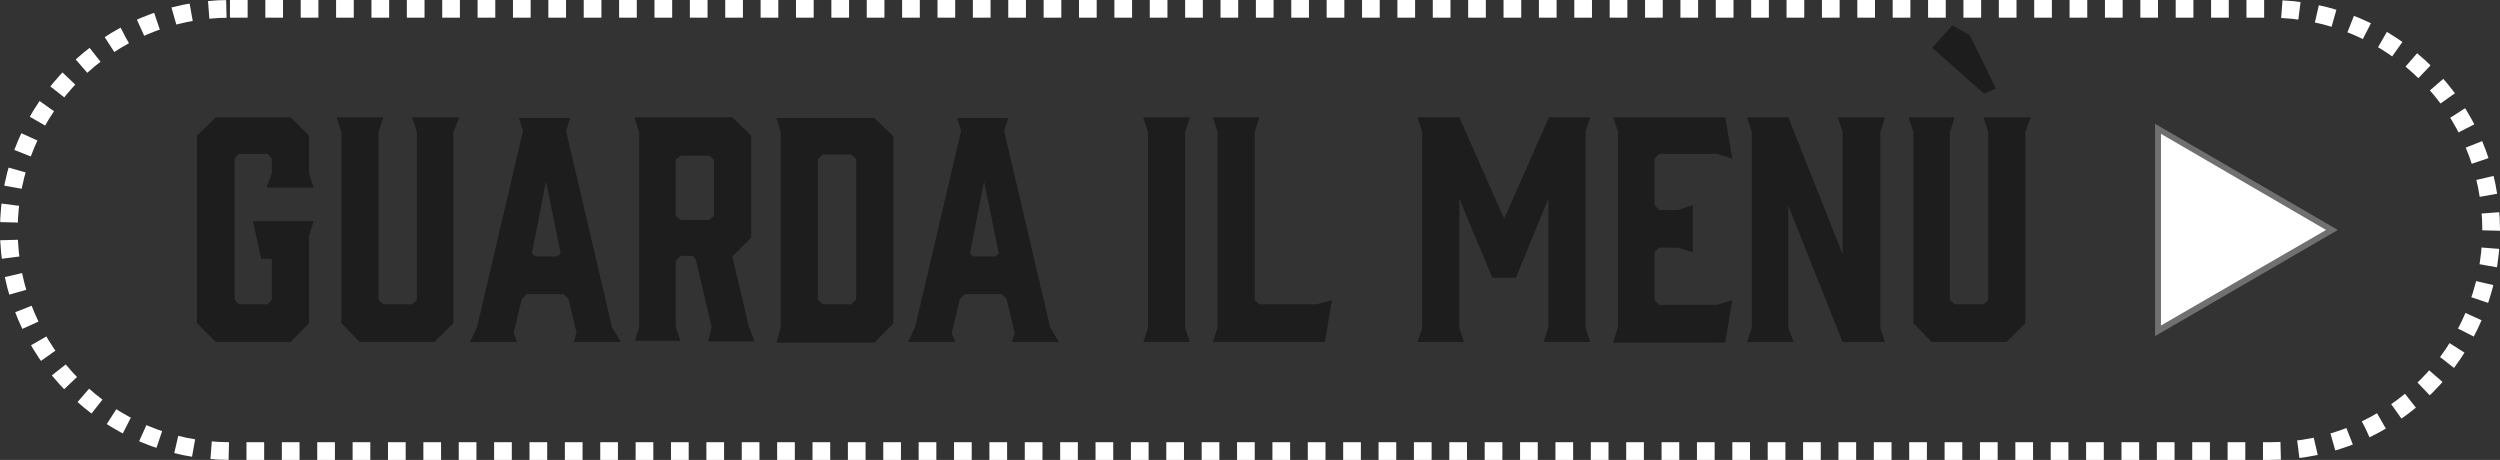 <?xml version="1.0" encoding="UTF-8"?> <svg xmlns="http://www.w3.org/2000/svg" xmlns:xlink="http://www.w3.org/1999/xlink" version="1.1" id="Livello_1" x="0px" y="0px" viewBox="0 0 424 78" style="enable-background:new 0 0 424 78;" xml:space="preserve"><rect x="0" y="0" width="424" height="78" fill="#333333" stroke="none"/> <style type="text/css"> .st0{enable-background:new ;} .st1{fill:#1D1D1D;} .st2{fill:none;} .st3{fill:none;stroke:#FFFFFF;stroke-width:3;stroke-dasharray:3,3;} .st4{fill:#FFFFFF;} .st5{fill:#707070;} </style> <g id="Raggruppa_26" transform="translate(-733 -3816)"> <g class="st0"> <path class="st1" d="M766.4,3870.8v-31.8l3.2-3.1h12.7l3.1,3.1v6.4l0.8,2.4h-8l0.9-2.4v-2.5l-0.7-0.8h-4.9l-0.7,0.8v23.9l0.7,0.8 h4.9l0.7-0.8v-6.9h-1.8l-1.4-6.4h10.3l-0.8,2.5v14.8l-3.1,3.2h-12.7L766.4,3870.8z"></path> <path class="st1" d="M809.9,3838.4v32.4l-3.2,3.2H794l-3.1-3.2v-32.4l-0.8-2.5h7.9l-0.8,2.5v28.5l0.8,0.7h4.9l0.8-0.7v-28.5 l-0.8-2.5h8L809.9,3838.4z"></path> <path class="st1" d="M838.3,3874h-8l0.5-1.5l-1.4-5.8l-0.8-0.8h-6.3l-0.8,0.8l-1.4,5.8l0.6,1.5h-8l1.2-2.5l7.8-33.3l-0.7-2.2h8.7 l-0.7,2.2l7.8,33.3L838.3,3874z M823.8,3859.5h3.7l0.6-0.5l-2.5-12.2l-2.4,12.2L823.8,3859.5z"></path> <path class="st1" d="M840.6,3874l0.8-2.4v-33.2l-0.8-2.5h16.6l3.2,3.1v17.3l-3.2,3.2l2.8,11.9l1,2.5h-7.9l0.6-2.4l-2.7-11.5 l-0.5-0.6h-2.1l-0.8,0.8v11.2l0.8,2.4H840.6z M853.3,3853.3l0.8-0.7v-9.5l-0.8-0.7h-4.9l-0.8,0.7v9.5l0.8,0.7H853.3z"></path> <path class="st1" d="M864.7,3836h16.6l3.2,3.1v31.8l-3.2,3.2h-16.6l0.7-2.5v-33.2L864.7,3836z M871.7,3866.8l0.8,0.8h4.9l0.8-0.8 V3843l-0.8-0.8h-4.9l-0.8,0.8V3866.8z"></path> <path class="st1" d="M912.6,3874h-8l0.5-1.5l-1.4-5.8l-0.8-0.8h-6.3l-0.8,0.8l-1.4,5.8l0.6,1.5h-8l1.2-2.5l7.8-33.3l-0.7-2.2h8.7 l-0.7,2.2l7.8,33.3L912.6,3874z M898.1,3859.5h3.7l0.6-0.5l-2.5-12.2l-2.4,12.2L898.1,3859.5z"></path> <path class="st1" d="M934.8,3874h-7.9l0.8-2.4v-33.2l-0.8-2.5h7.9l-0.8,2.5v33.2L934.8,3874z"></path> <path class="st1" d="M957.7,3874h-19l0.8-2.4v-33.2l-0.8-2.5h7.9l-0.8,2.5v28.5l0.8,0.7h9.7l2.6-0.7L957.7,3874z"></path> <path class="st1" d="M990.1,3863.1h-4l-5.6-13.4v21.9l0.8,2.4h-7.9l0.8-2.4v-33.2l-0.8-2.5h7.1l7.6,17.2l7.6-17.2h7l-0.8,2.5v33.2 l0.8,2.4h-7.9l0.8-2.4v-21.9L990.1,3863.1z"></path> <path class="st1" d="M1006.6,3874l0.8-2.5v-33.2l-0.8-2.4h19l1.2,7l-2.6-0.8h-9.8l-0.8,0.8v7.9l0.8,0.8h3.2l2.5-0.8v8l-2.5-0.8 h-3.2l-0.8,0.7v8.2l0.8,0.8h9.8l2.6-0.8l-1.2,7.2H1006.6z"></path> <path class="st1" d="M1037.2,3874h-7.9l0.8-2.4v-33.2l-0.8-2.5h7l9.2,23.2v-20.7l-0.8-2.5h8l-0.8,2.5v33.2l0.8,2.4h-7.2l-9.2-23.1 v20.7L1037.2,3874z"></path> <path class="st1" d="M1076.5,3838.4v32.4l-3.2,3.2h-12.7l-3.1-3.2v-32.4l-0.8-2.5h7.8l-0.8,2.5v28.5l0.8,0.7h4.9l0.8-0.7v-28.5 l-0.8-2.5h8L1076.5,3838.4z M1067.1,3822l4.4,9l-2,0.9l-8.8-7.8l3.4-3.8L1067.1,3822z"></path> </g> <g id="Rettangolo_64" transform="translate(733 3816)"> <path class="st2" d="M39,0h346c21.5,0,39,17.5,39,39l0,0c0,21.5-17.5,39-39,39H39C17.5,78,0,60.5,0,39l0,0C0,17.5,17.5,0,39,0z"></path> <path class="st3" d="M39,1.5h346c20.7,0,37.5,16.8,37.5,37.5l0,0c0,20.7-16.8,37.5-37.5,37.5H39C18.3,76.5,1.5,59.7,1.5,39l0,0 C1.5,18.3,18.3,1.5,39,1.5z"></path> </g> <g id="Poligono_2" transform="translate(1129.5 3837) rotate(90)"> <path class="st4" d="M35.1,30.5H0.9L18,1L35.1,30.5z"></path> <path class="st5" d="M18,2L1.7,30h32.5L18,2 M18,0l18,31H0L18,0z"></path> </g> </g> </svg> 